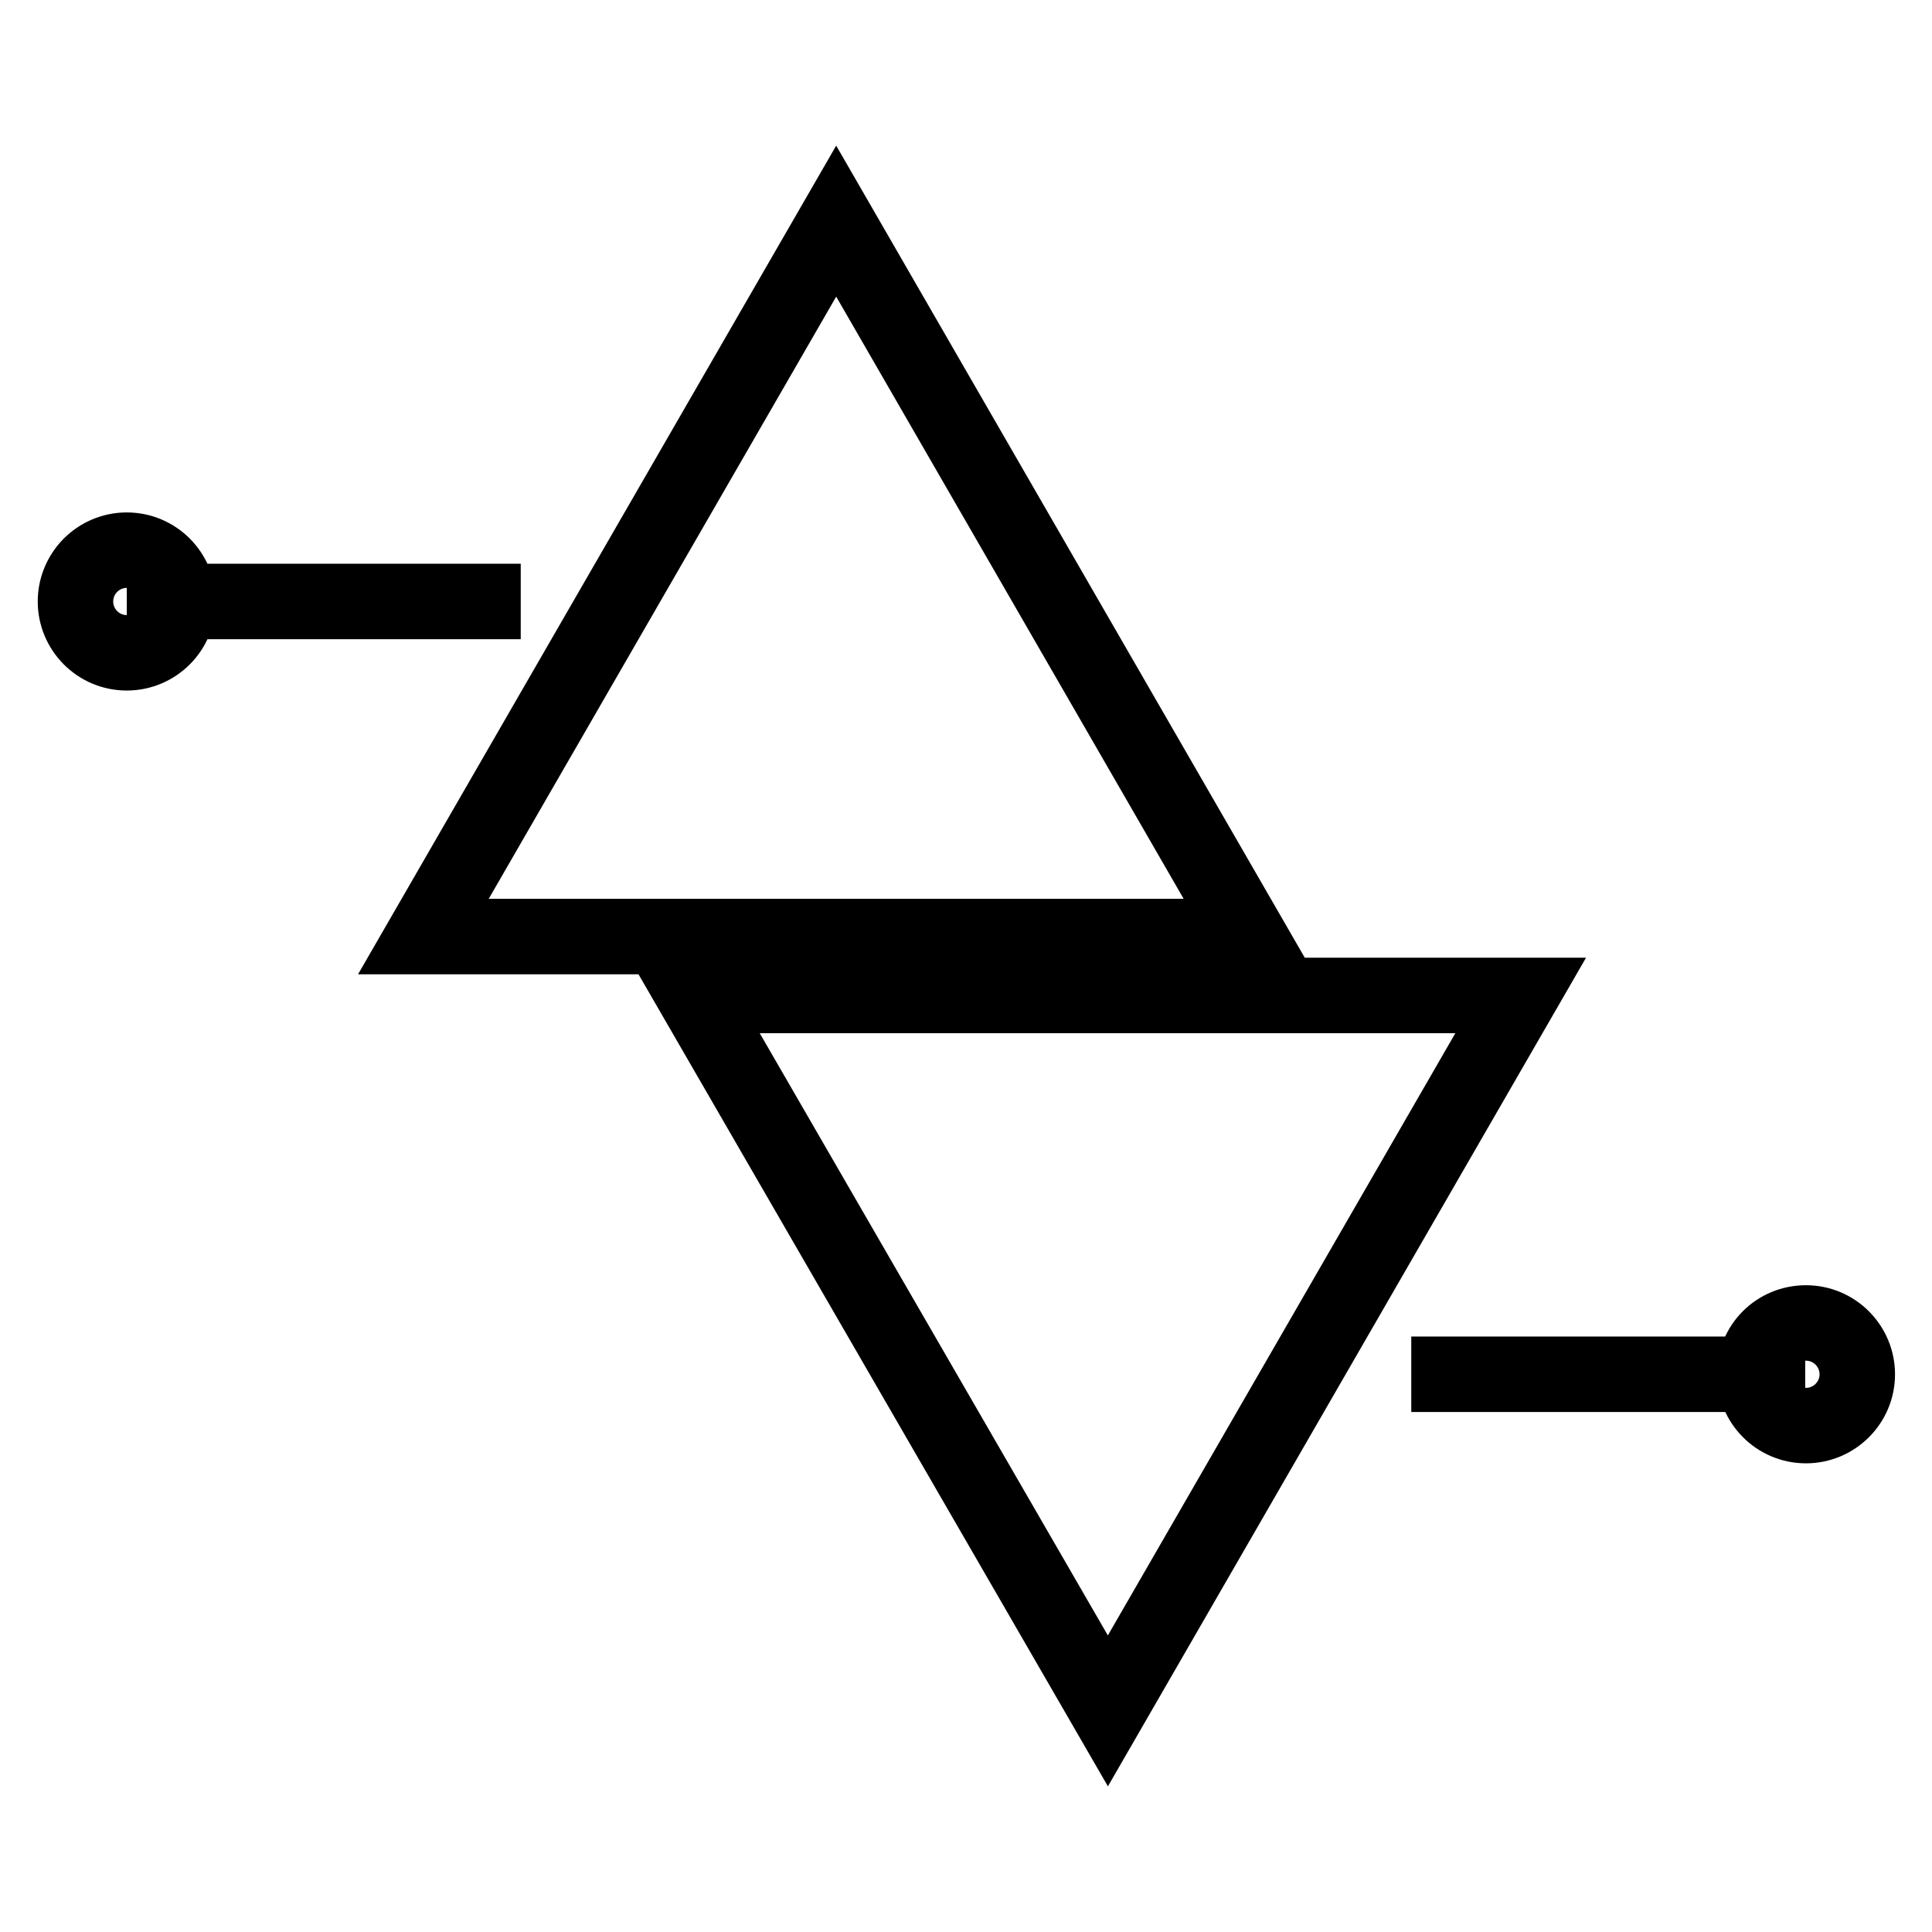 <?xml version="1.0" encoding="utf-8"?>
<!-- Svg Vector Icons : http://www.onlinewebfonts.com/icon -->
<!DOCTYPE svg PUBLIC "-//W3C//DTD SVG 1.1//EN" "http://www.w3.org/Graphics/SVG/1.1/DTD/svg11.dtd">
<svg version="1.1" xmlns="http://www.w3.org/2000/svg" xmlns:xlink="http://www.w3.org/1999/xlink" x="0px" y="0px" viewBox="0 0 256 256" enable-background="new 0 0 256 256" xml:space="preserve">
<g> <path stroke-width="10" fill-opacity="0" stroke="#000000"  d="M56.1,124.1l54.7-94.8l54.7,94.8H56.1z M201.5,131.9l-54.7,94.8L92,131.9H201.5z M10,79.7 c0,3.7,3,6.8,6.8,6.8c3.7,0,6.8-3,6.8-6.8c0,0,0,0,0,0c0-3.7-3-6.8-6.8-6.8S10,76,10,79.7L10,79.7z M16.8,79.7H69 M232.5,182.1 c0,3.7,3,6.8,6.8,6.8c3.7,0,6.8-3,6.8-6.8c0,0,0,0,0,0c0-3.7-3-6.8-6.8-6.8C235.5,175.3,232.5,178.3,232.5,182.1 C232.5,182.1,232.5,182.1,232.5,182.1z M239.2,182.1H187"/></g>
</svg>